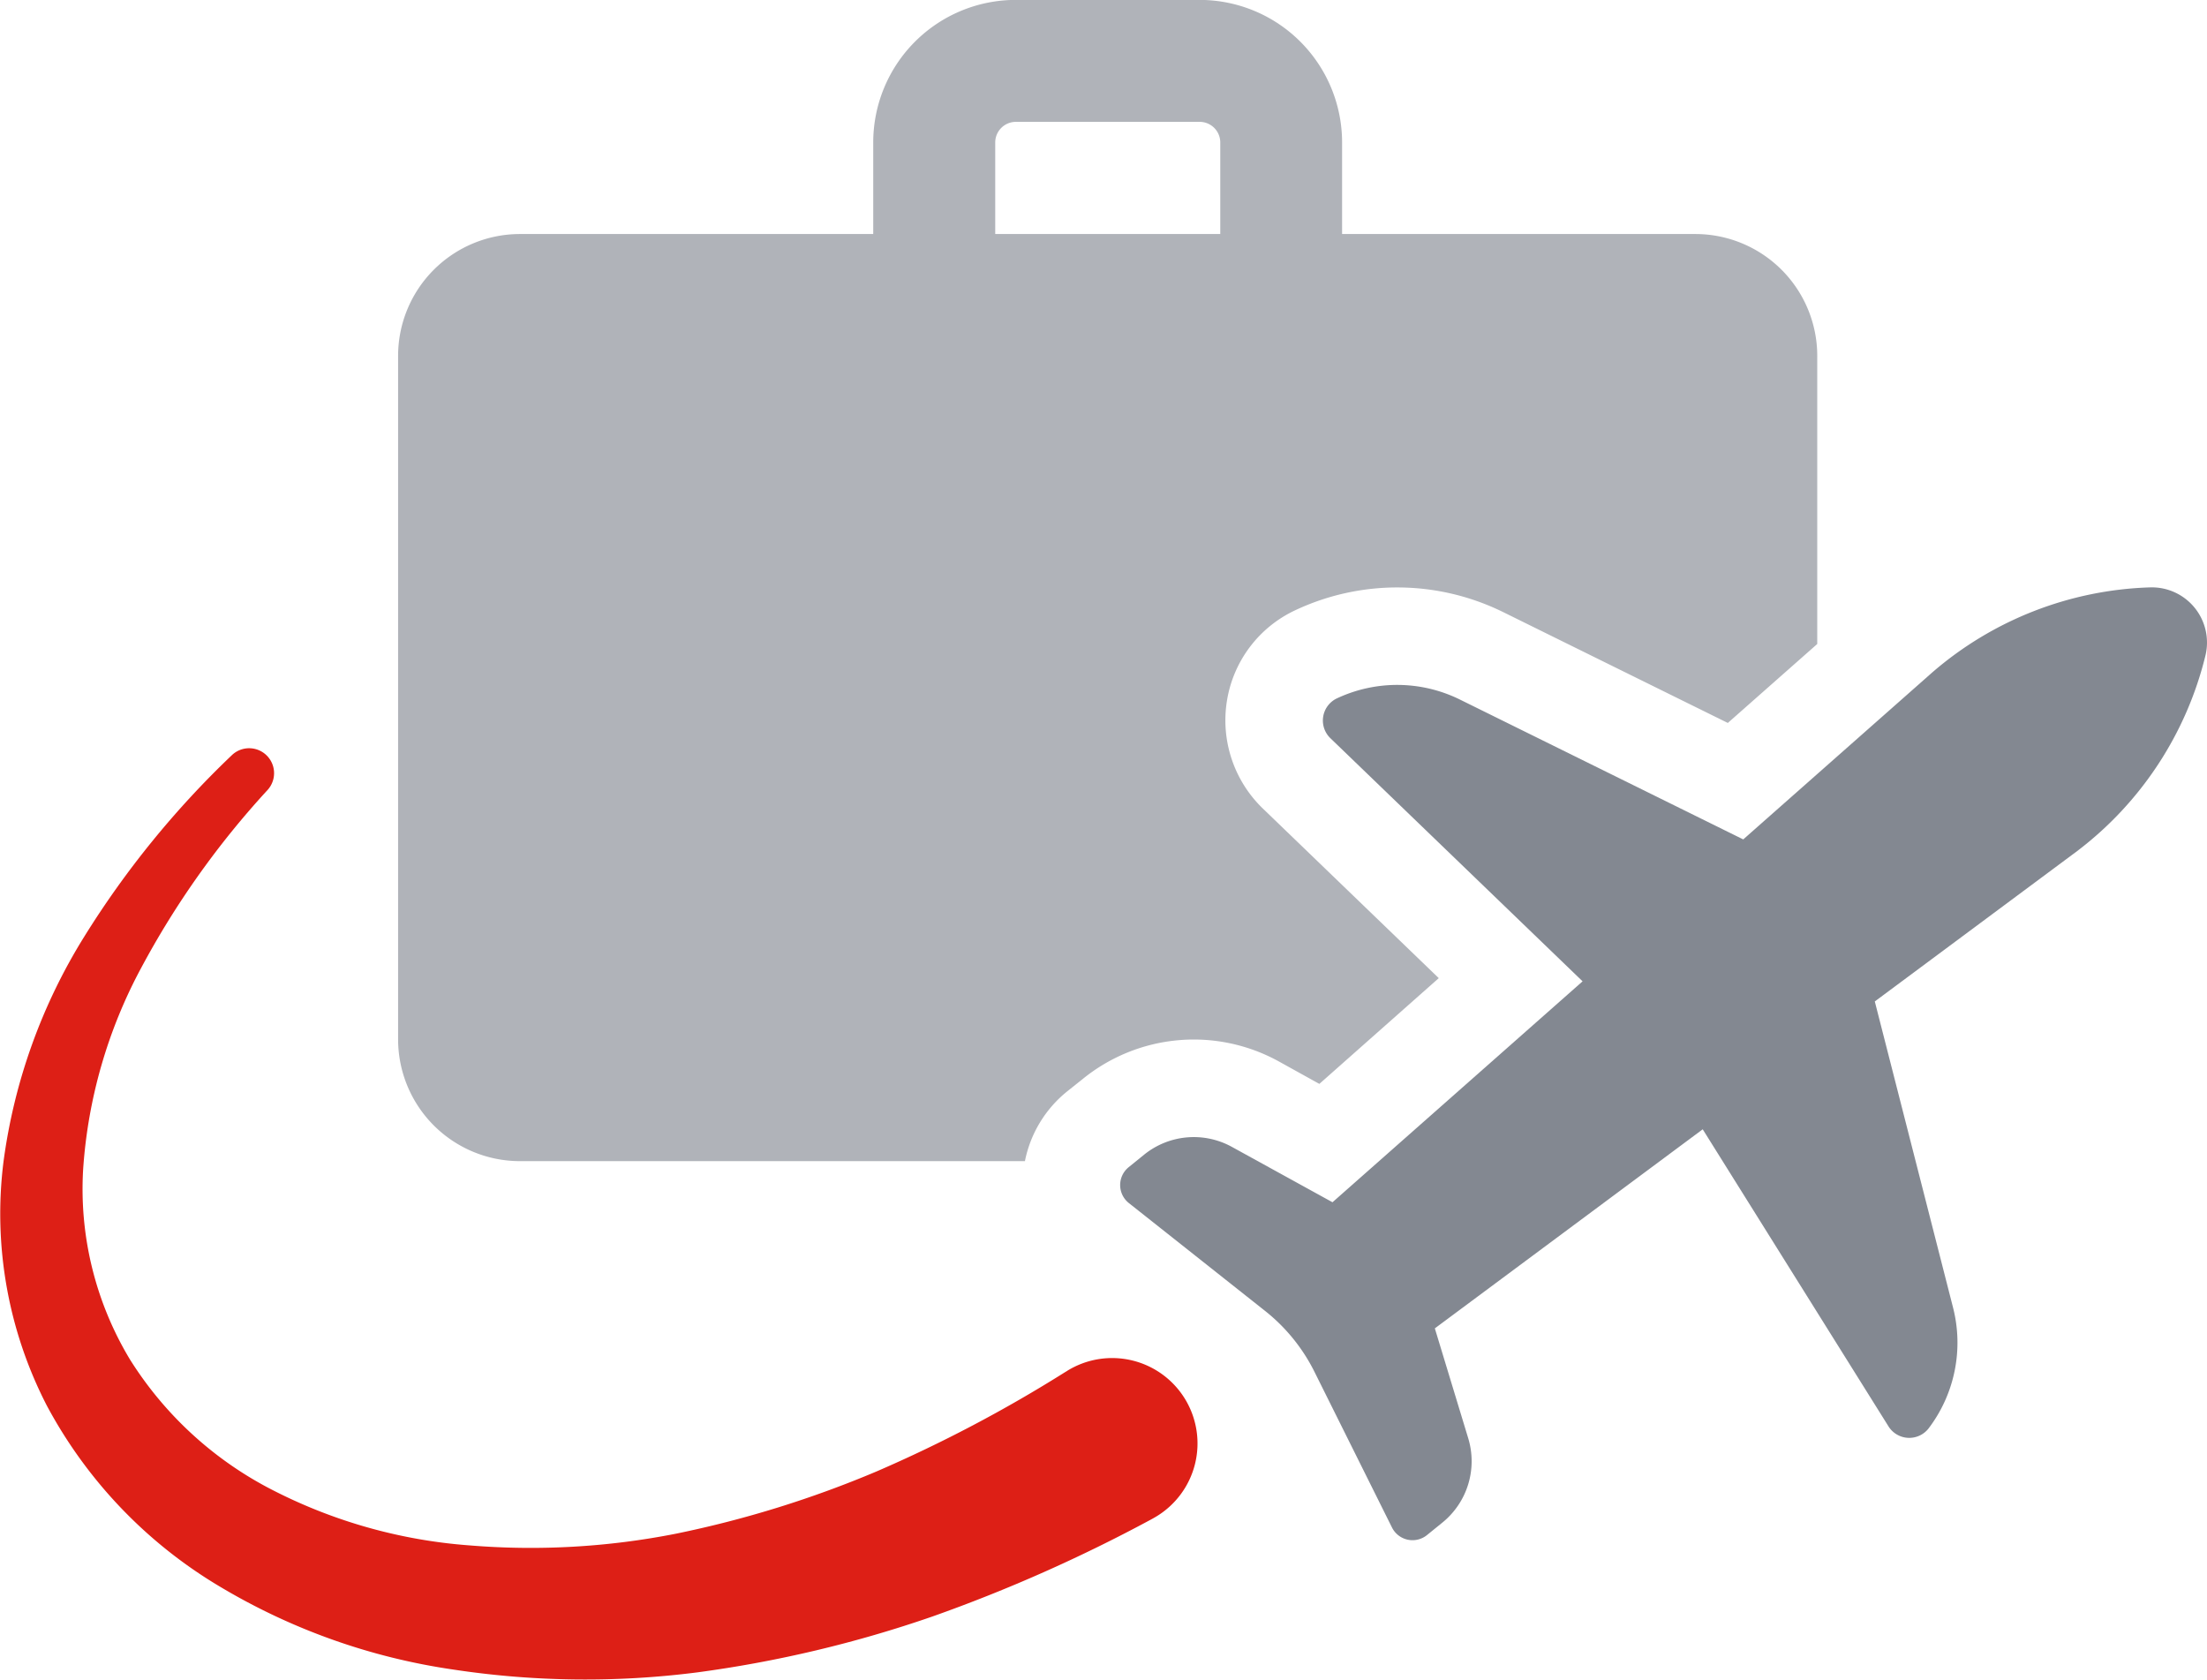 <svg xmlns="http://www.w3.org/2000/svg" width="120.739" height="91.885" viewBox="0 0 120.739 91.885">
  <g id="グループ_87609" data-name="グループ 87609" transform="translate(-2040.089 -1388.243)">
    <path id="パス_93874" data-name="パス 93874" d="M2100.7,1451.765h27.625a6.535,6.535,0,0,1,2.307-3.813l.853-.68a9.632,9.632,0,0,1,10.734-.96l2.213,1.227,6.533-5.786-9.626-9.28a6.707,6.707,0,0,1-1.96-5.906,6.627,6.627,0,0,1,3.693-4.92,13.115,13.115,0,0,1,11.413.08l12.293,6.066,4.893-4.32v-15.76a6.67,6.67,0,0,0-6.666-6.667h-19.329v-5.008a7.8,7.8,0,0,0-7.794-7.8h-10.056a7.8,7.8,0,0,0-7.8,7.8v5.008H2100.7a6.669,6.669,0,0,0-6.667,6.667V1445.1A6.668,6.668,0,0,0,2100.7,1451.765Zm26-55.727a1.13,1.13,0,0,1,1.129-1.129h10.056a1.129,1.129,0,0,1,1.127,1.129v5.008H2126.7Z" transform="translate(-32.165)" fill="#b0b3b9"/>
    <path id="パス_93875" data-name="パス 93875" d="M2248.205,1467.829a19.106,19.106,0,0,0-11.916,4.652l-10.341,9.135-15.5-7.651a7.754,7.754,0,0,0-6.76-.05,1.342,1.342,0,0,0-.318,2.172l13.789,13.293-13.682,12.086-5.507-3.031a4.32,4.32,0,0,0-4.8.429l-.843.683a1.258,1.258,0,0,0,.011,1.964l7.452,5.9a9.852,9.852,0,0,1,2.7,3.329l4.24,8.516a1.257,1.257,0,0,0,1.918.416l.842-.683a4.319,4.319,0,0,0,1.413-4.611l-1.827-6.013,14.655-10.89,10.156,16.24a1.341,1.341,0,0,0,2.19.138,7.752,7.752,0,0,0,1.349-6.624l-4.281-16.749,11.075-8.229a19.112,19.112,0,0,0,7.015-10.7A3.018,3.018,0,0,0,2248.205,1467.829Z" transform="translate(-90.491 -47.452)" fill="#838891"/>
    <path id="パス_93876" data-name="パス 93876" d="M2098.467,1523.691l-.137.083a75.99,75.99,0,0,1-10.282,5.413,58.068,58.068,0,0,1-10.981,3.408,40.977,40.977,0,0,1-11.3.639,28.116,28.116,0,0,1-10.64-2.963,19.918,19.918,0,0,1-7.924-7.2,18.07,18.07,0,0,1-2.562-10.465,27.085,27.085,0,0,1,3.175-10.97,47.283,47.283,0,0,1,6.9-9.715l.024-.026a1.365,1.365,0,0,0-1.972-1.885,50.452,50.452,0,0,0-8.049,9.889,31.038,31.038,0,0,0-4.438,12.341,22.887,22.887,0,0,0,2.381,13.369,25.52,25.52,0,0,0,9.49,9.9,34.513,34.513,0,0,0,12.754,4.521,48.208,48.208,0,0,0,13.341.15,66.1,66.1,0,0,0,12.838-3.05,84.784,84.784,0,0,0,11.969-5.309c.085-.045.181-.1.264-.149a4.671,4.671,0,1,0-4.845-7.987Z" transform="translate(0 -60.449)" fill="#dd1f16"/>
  </g>
</svg>
